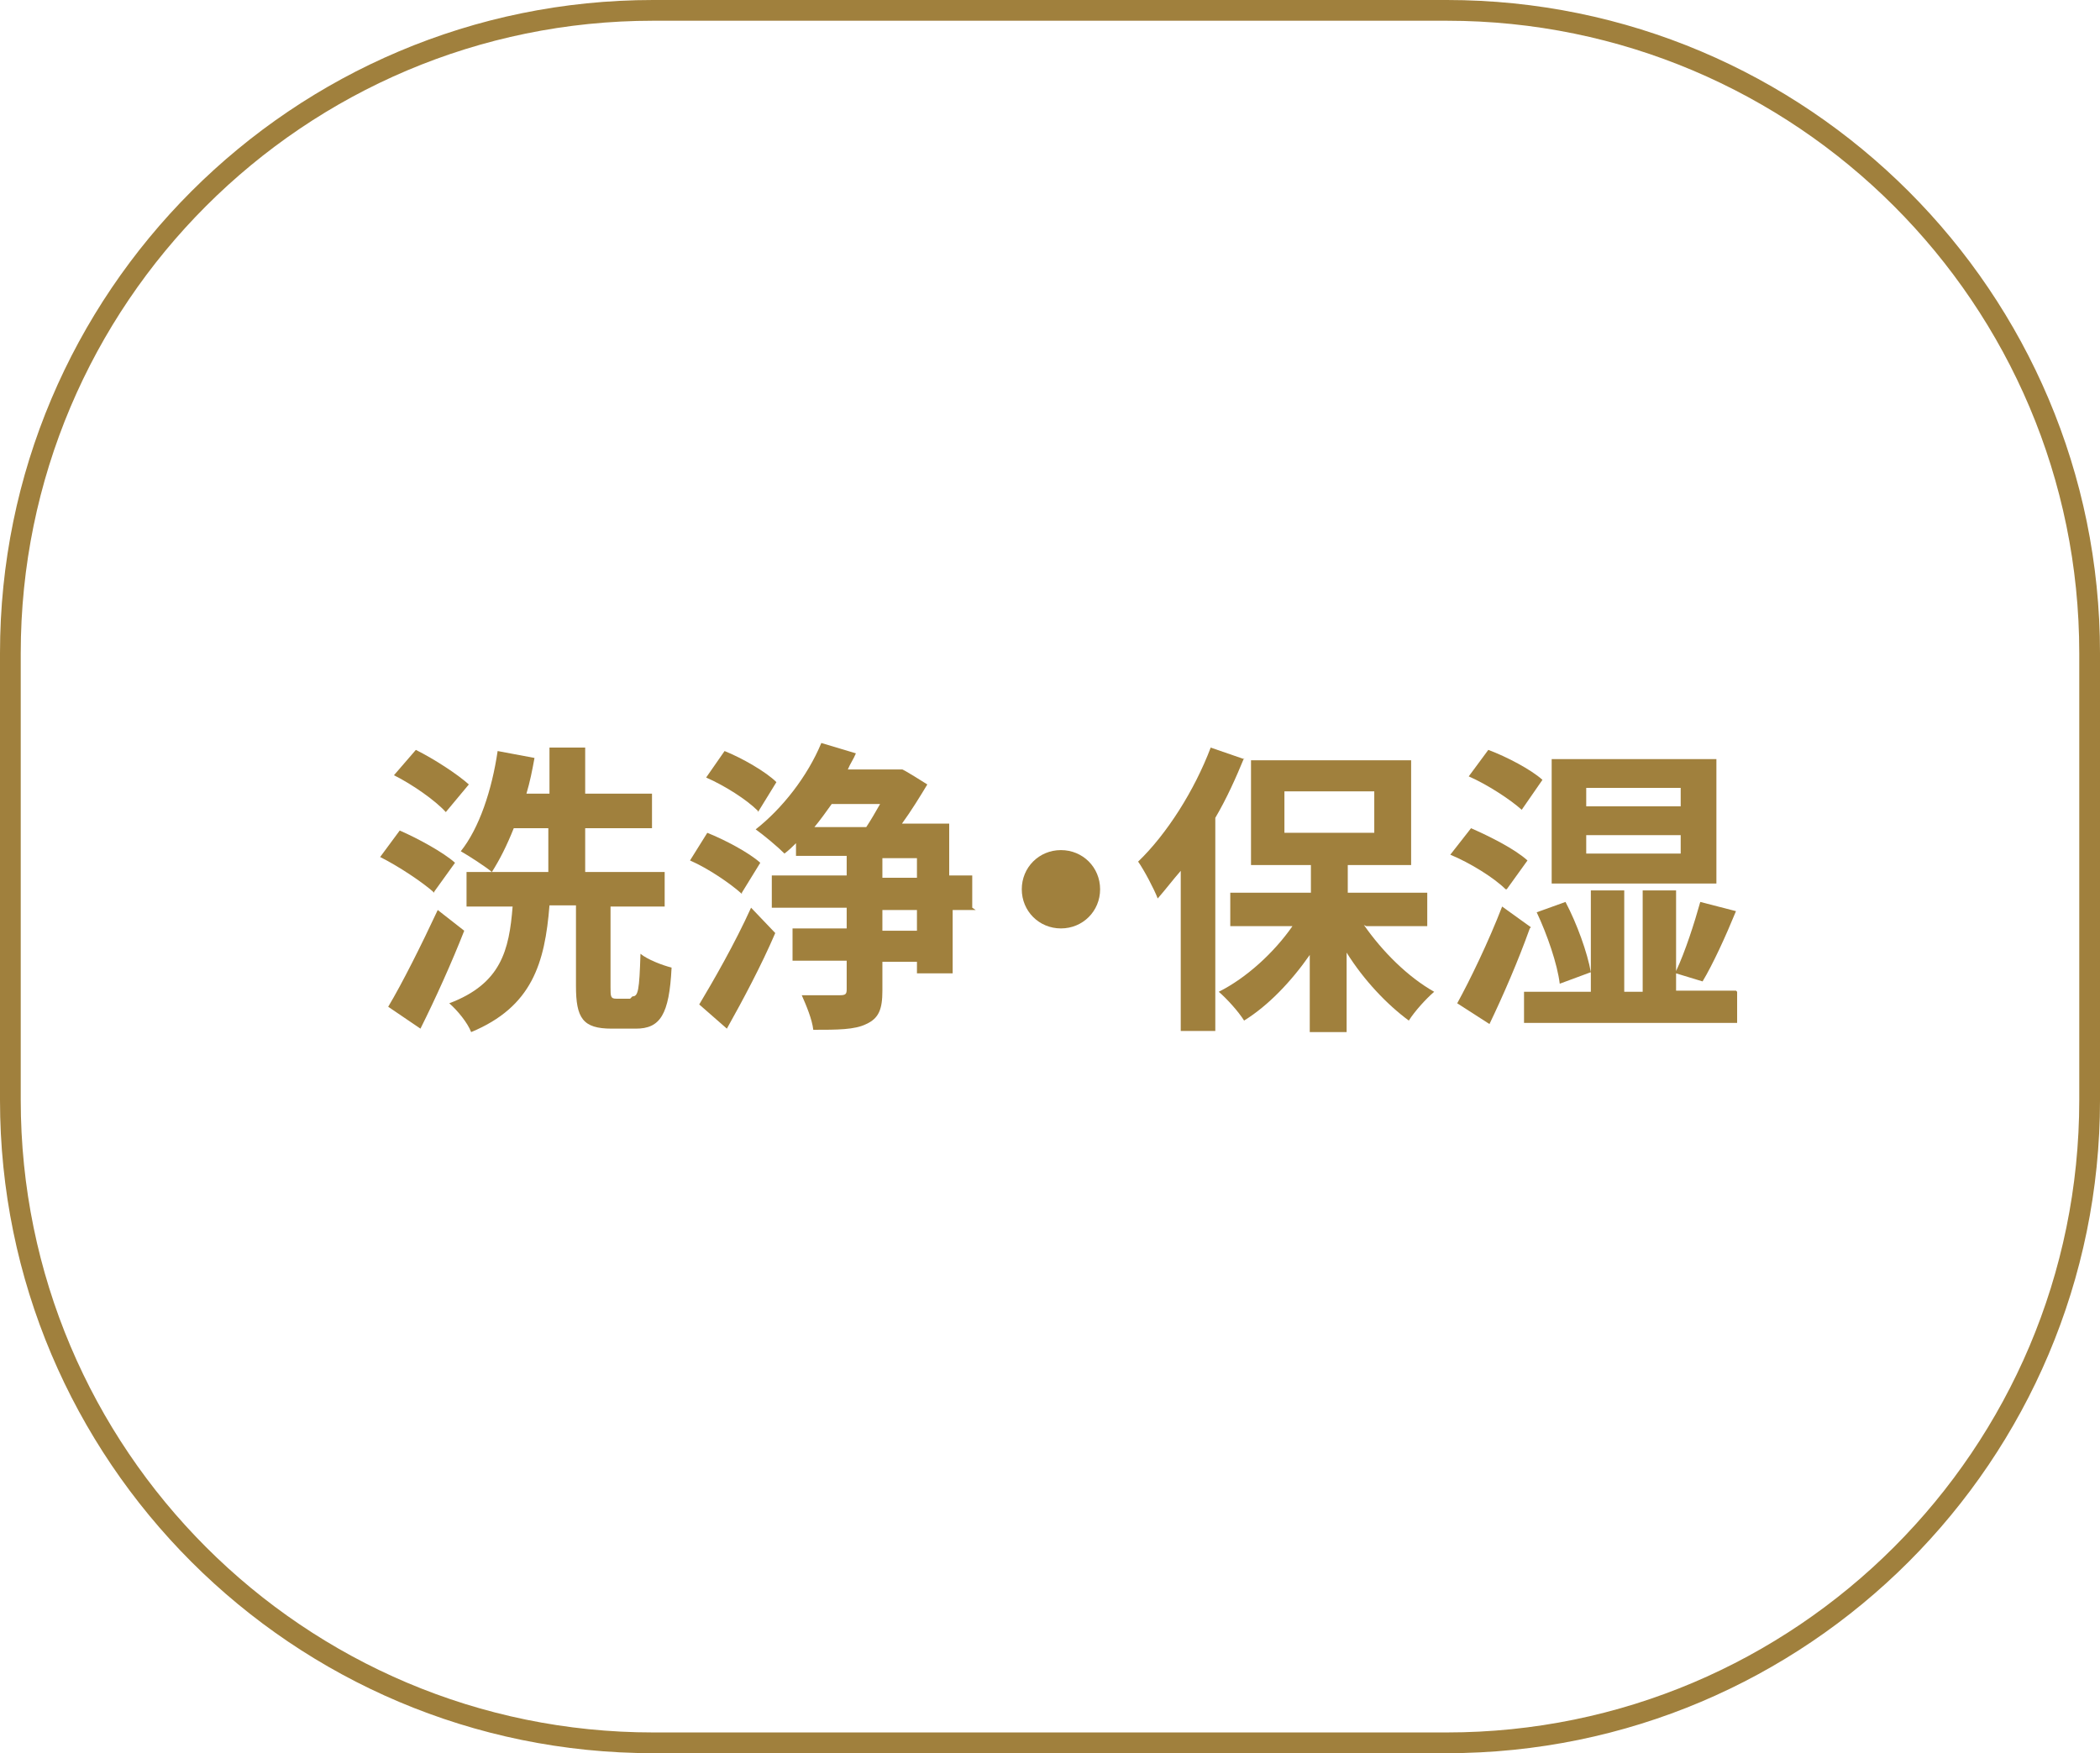 <?xml version="1.0" encoding="UTF-8"?>
<svg id="_レイヤー_1" data-name="レイヤー_1" xmlns="http://www.w3.org/2000/svg" version="1.1" viewBox="0 0 182.3 152.2">
  <!-- Generator: Adobe Illustrator 29.2.1, SVG Export Plug-In . SVG Version: 2.1.0 Build 116)  -->
  <defs>
    <style>
      .st0 {
        fill: #a0803d;
      }
    </style>
  </defs>
  <path class="st0" d="M125.6,152.2H56.7C25.4,152.2,0,126.8,0,95.5v-38.8C0,25.4,25.4,0,56.7,0h68.9c31.3,0,56.7,25.4,56.7,56.7v38.8c0,31.3-25.4,56.7-56.7,56.7ZM56.7,1.8C26.4,1.8,1.8,26.4,1.8,56.7v38.8c0,30.3,24.6,54.9,54.9,54.9h68.9c30.3,0,54.9-24.6,54.9-54.9v-38.8c0-30.3-24.6-54.9-54.9-54.9H56.7Z"/>
  <g>
    <path class="st0" d="M37.7,77.5c-1-.9-3.1-2.3-4.7-3.1l1.7-2.3c1.6.7,3.8,1.9,4.8,2.8l-1.8,2.5ZM40.3,80.8c-1.1,2.8-2.5,5.9-3.8,8.5l-2.8-1.9c1.2-2,2.9-5.4,4.3-8.4l2.3,1.8ZM38.7,70.5c-.9-1-2.9-2.4-4.5-3.2l1.9-2.2c1.6.8,3.6,2.1,4.6,3l-2,2.4ZM54.9,86.5c.5,0,.6-.5.7-3.7.6.5,1.9,1,2.7,1.2-.2,4.1-1,5.3-3.1,5.3h-2.1c-2.5,0-3.1-.9-3.1-3.7v-7h-2.3c-.4,5-1.5,8.8-6.8,11-.3-.8-1.2-1.9-1.9-2.5,4.5-1.7,5.2-4.6,5.5-8.4h-4v-3h7.1v-3.8h-3c-.6,1.5-1.2,2.7-1.9,3.8-.6-.5-2-1.4-2.7-1.8,1.6-2,2.7-5.3,3.2-8.7l3.2.6c-.2,1.1-.4,2.1-.7,3.1h2v-4h3.1v4h5.8v3h-5.8v3.8h6.9v3h-4.7v7c0,.8,0,1,.5,1h1.2Z"/>
    <path class="st0" d="M64.4,77.6c-1-.9-2.9-2.2-4.5-2.9l1.5-2.4c1.5.6,3.6,1.7,4.6,2.6l-1.6,2.6ZM60.7,87.2c1.2-2,3.1-5.3,4.5-8.4l2.1,2.2c-1.2,2.8-2.8,5.8-4.2,8.3l-2.4-2.1ZM65.8,70.4c-1-1-2.9-2.2-4.5-2.9l1.6-2.3c1.5.6,3.6,1.8,4.5,2.7l-1.6,2.6ZM84.7,79h-2v5.5h-3.1v-1h-3v2.5c0,1.6-.3,2.4-1.4,2.9-1,.5-2.5.5-4.6.5-.1-.9-.6-2.1-1-3,1.4,0,2.8,0,3.3,0,.5,0,.6-.1.6-.5v-2.5h-4.7v-2.8h4.7v-1.8h-6.5v-2.8h6.5v-1.7h-4.4v-1.1c-.3.3-.6.6-1,.9-.6-.6-1.8-1.6-2.5-2.1,2.3-1.8,4.5-4.6,5.7-7.5l3,.9c-.2.5-.5.9-.7,1.4h4.7c0-.1,2.2,1.3,2.2,1.3-.6,1-1.4,2.3-2.2,3.4h4.1v4.5h2v2.8ZM72.2,69.8c-.5.7-1,1.4-1.5,2h4.5c.4-.6.8-1.3,1.2-2h-4.2ZM76.6,76.2h3v-1.7h-3v1.7ZM79.6,79h-3v1.8h3v-1.8Z"/>
    <path class="st0" d="M92.1,73.8c1.9,0,3.4,1.5,3.4,3.4s-1.5,3.4-3.4,3.4-3.4-1.5-3.4-3.4,1.5-3.4,3.4-3.4Z"/>
    <path class="st0" d="M108,65.8c-.7,1.7-1.5,3.5-2.5,5.2v18.5h-3v-13.9c-.7.8-1.3,1.6-2,2.4-.3-.8-1.2-2.5-1.7-3.2,2.5-2.4,4.9-6.2,6.3-9.9l2.9,1ZM118.4,80.3c1.6,2.3,3.8,4.5,6.1,5.8-.7.6-1.7,1.7-2.2,2.5-1.9-1.4-3.9-3.5-5.4-5.9v6.9h-3.2v-6.7c-1.6,2.3-3.6,4.4-5.7,5.7-.5-.8-1.5-1.9-2.2-2.5,2.4-1.2,4.8-3.4,6.4-5.7h-5.4v-2.9h7v-2.4h-5.2v-9.1h13.9v9.1h-5.5v2.4h6.9v2.9h-5.3ZM111.5,72.3h7.8v-3.6h-7.8v3.6Z"/>
    <path class="st0" d="M130.7,77.2c-1-1-3.1-2.3-4.8-3l1.8-2.3c1.6.7,3.8,1.8,4.9,2.8l-1.8,2.5ZM132.8,80.6c-1,2.8-2.3,5.8-3.5,8.3l-2.8-1.8c1.1-2,2.7-5.3,3.9-8.4l2.5,1.8ZM132.1,70.3c-1-.9-3-2.2-4.6-2.9l1.7-2.3c1.6.6,3.7,1.7,4.7,2.6l-1.8,2.6ZM150.8,86.1v2.7h-18.5v-2.7h5.8v-8.8h2.9v8.8h1.6v-8.8h2.9v7c.8-1.7,1.6-4.2,2.1-6l3.1.8c-.9,2.2-2,4.6-2.9,6.1l-2.3-.7v1.5h5.2ZM135.4,85.4c-.2-1.7-1.1-4.3-2-6.2l2.5-.9c1,1.9,1.9,4.4,2.2,6.1l-2.7,1ZM149,76.7h-14.3v-10.8h14.3v10.8ZM145.9,68.4h-8.2v1.6h8.2v-1.6ZM145.9,72.5h-8.2v1.6h8.2v-1.6Z"/>
  </g>
</svg>